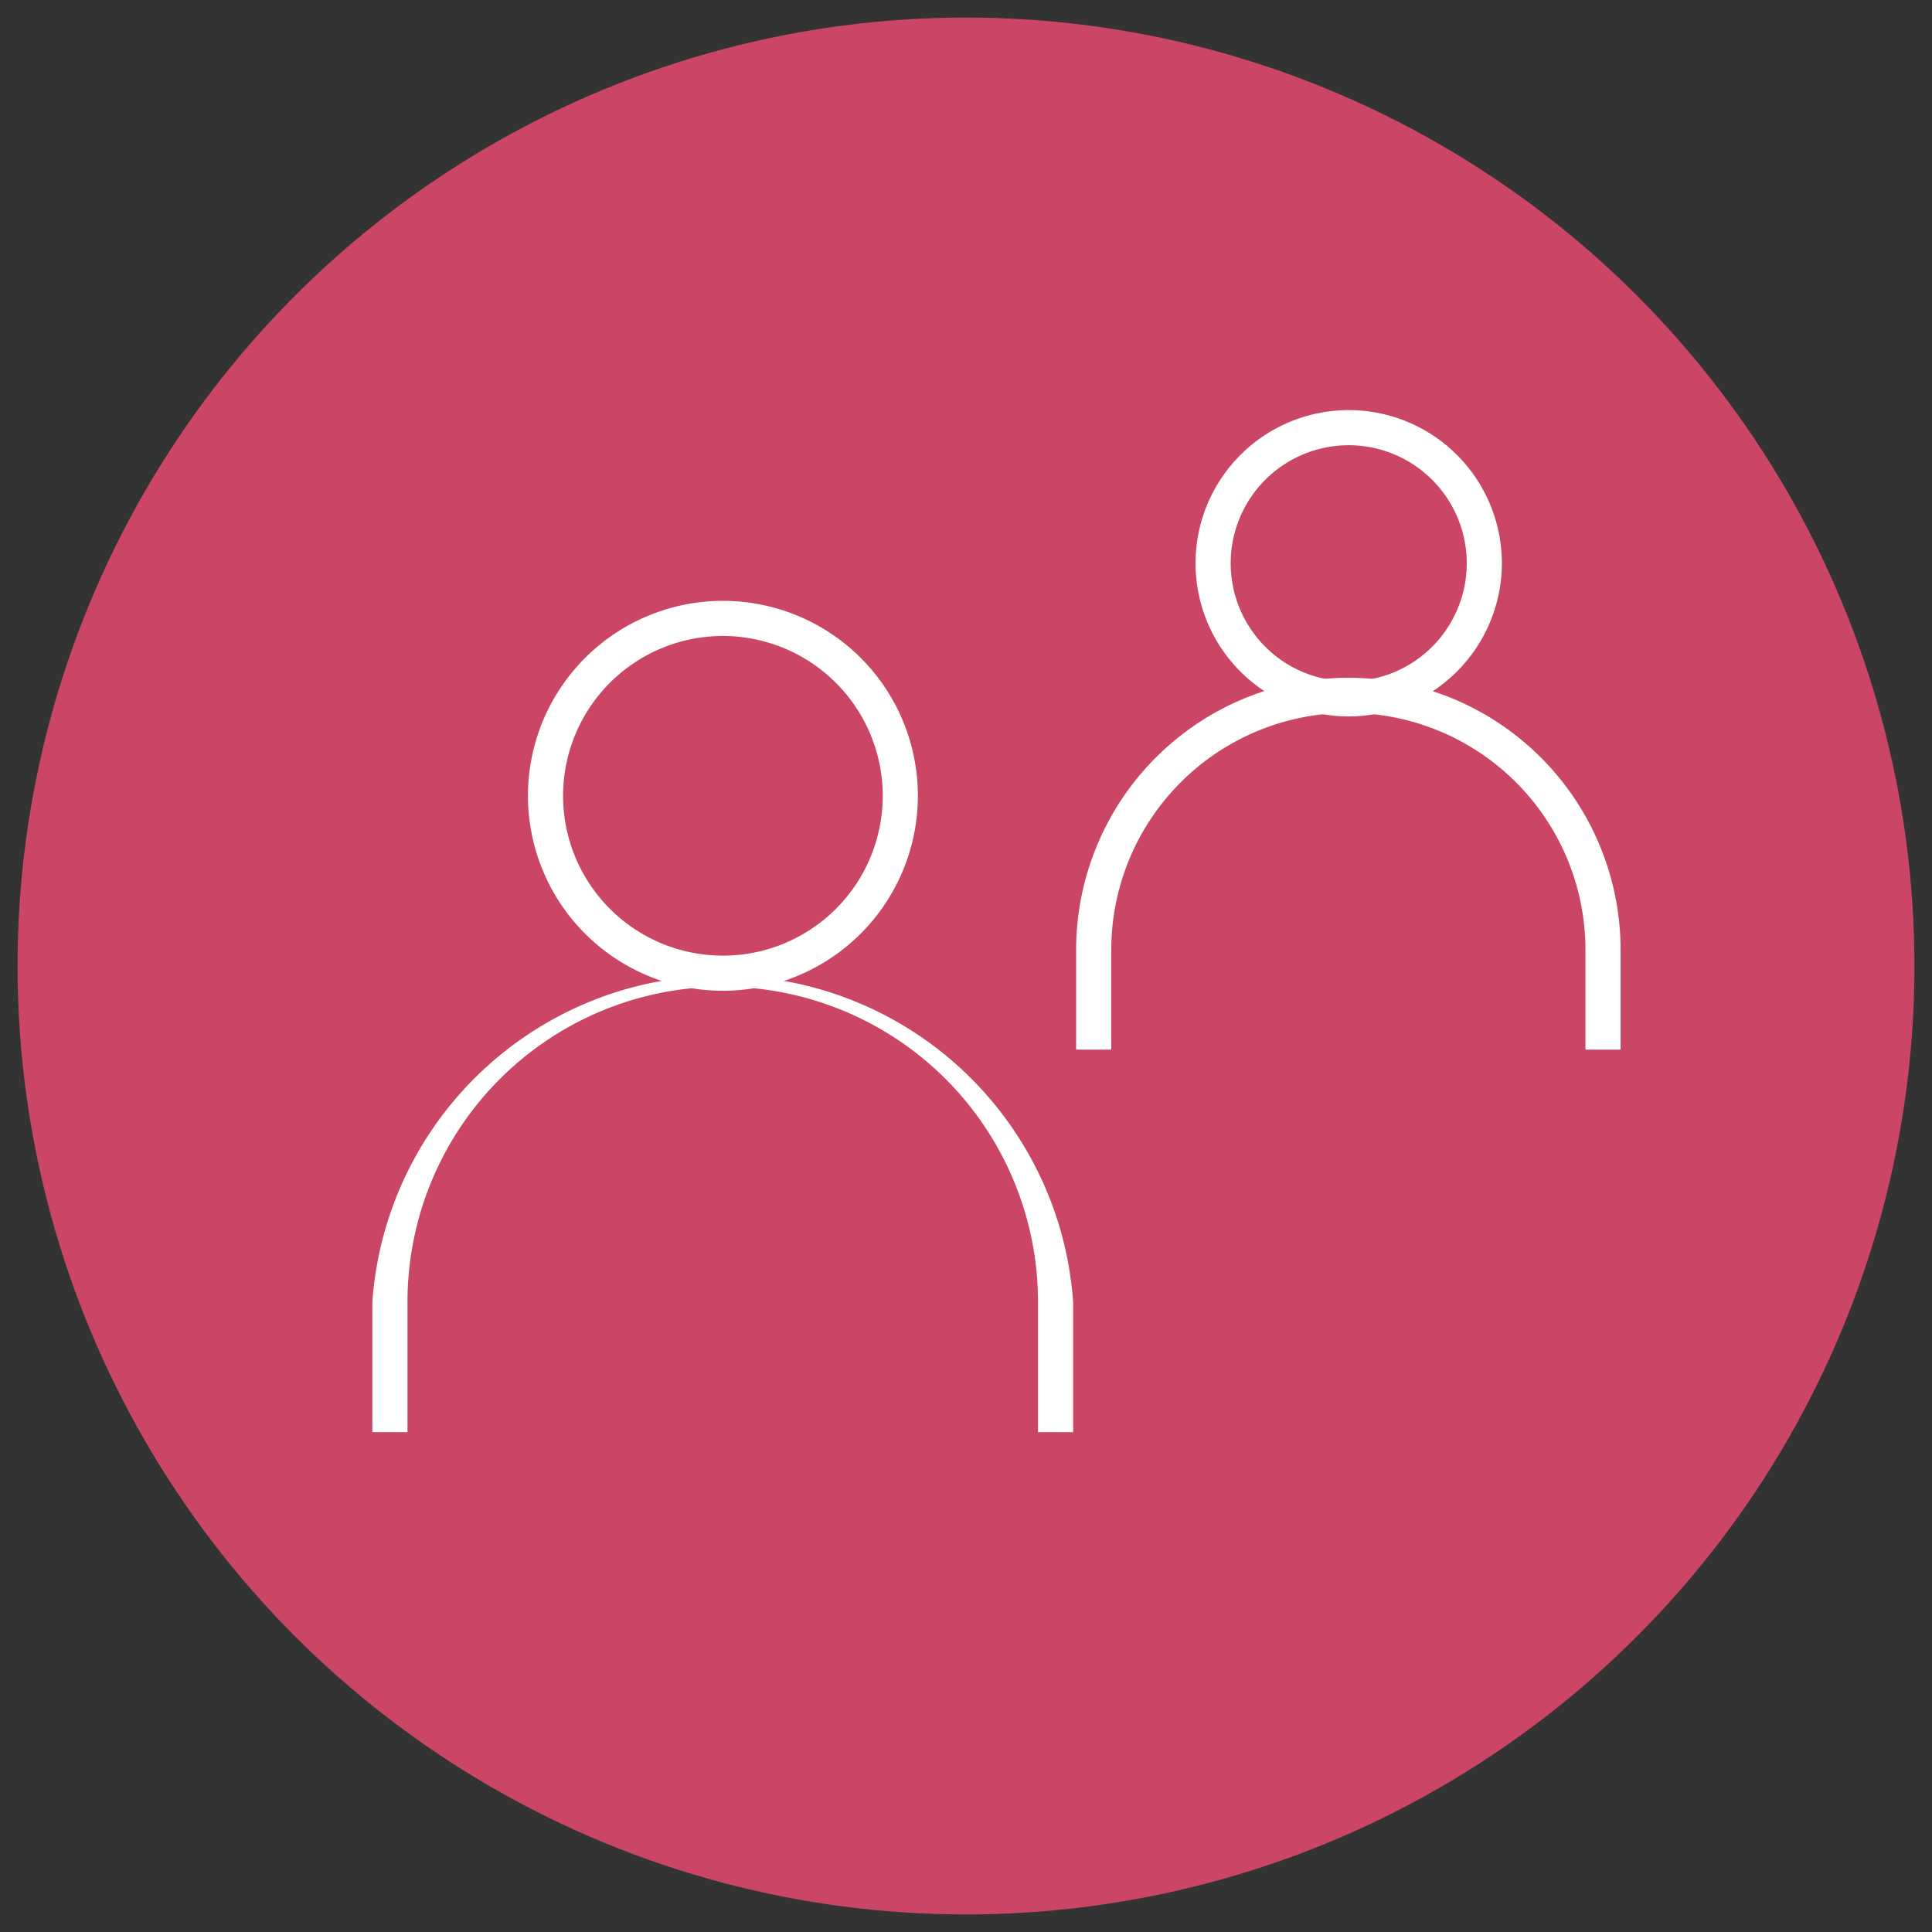 <svg id="Capa_1" data-name="Capa 1" xmlns="http://www.w3.org/2000/svg" viewBox="0 0 110 110"><rect x="0" y="0" width="110" height="110" fill="#333333" stroke="none"/><defs><style>.cls-1{fill:#cb4665;}.cls-2{fill:#fff;}</style></defs><title>arp-start-01</title><circle class="cls-1" cx="55" cy="55" r="54"/><path class="cls-2" d="M21.2,81.54V74.13a20,20,0,0,1,39.9,0v7.41h-2V74.13a17.95,17.95,0,0,0-35.9,0v7.41Z"/><path class="cls-2" d="M41.15,56.41a11.1,11.1,0,1,1,11.11-11.1A11.11,11.11,0,0,1,41.15,56.41Zm0-20.2a9.1,9.1,0,1,0,9.11,9.1A9.11,9.11,0,0,0,41.15,36.21Z"/><path class="cls-2" d="M92.27,59.76h-2V54.09a13.48,13.48,0,1,0-27,0v5.67h-2V54.09a15.48,15.48,0,1,1,31,0Z"/><path class="cls-2" d="M76.79,40.79a8.72,8.72,0,1,1,8.72-8.72A8.73,8.73,0,0,1,76.79,40.79Zm0-15.44a6.72,6.72,0,1,0,6.72,6.72A6.72,6.72,0,0,0,76.79,25.35Z"/></svg>